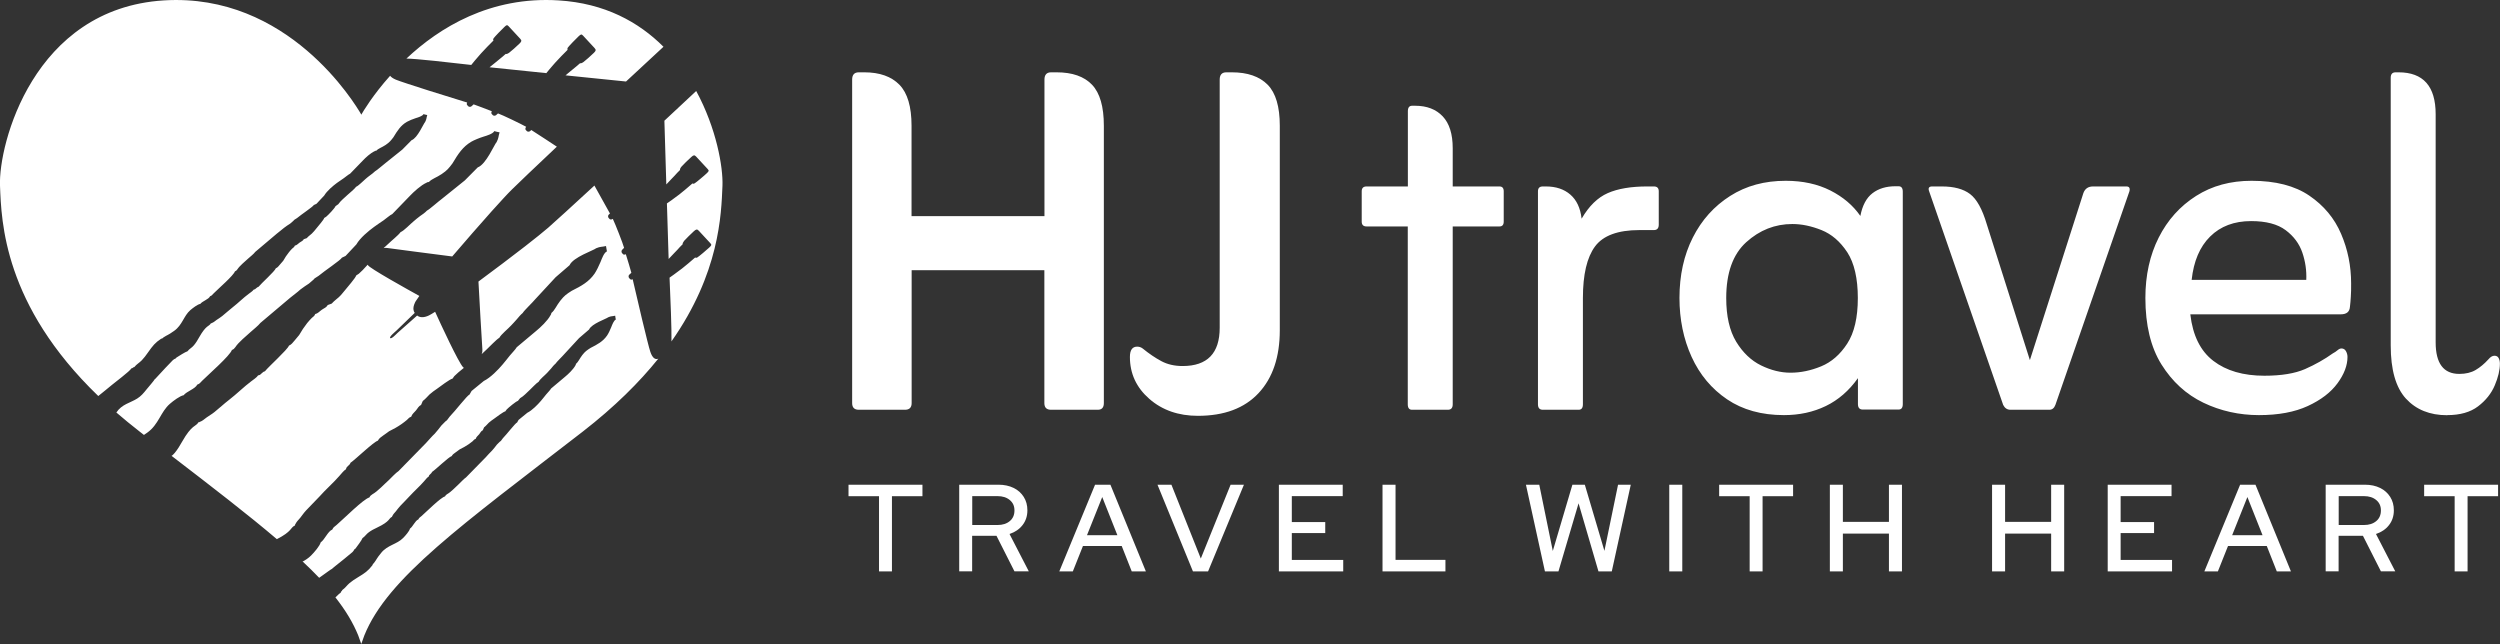 <?xml version="1.0" encoding="UTF-8"?>
<svg id="Layer_3" data-name="Layer 3" xmlns="http://www.w3.org/2000/svg" viewBox="0 0 247.52 63.77">
  <rect x="0" y="0" width="247.52" height="63.77" fill="#333333" stroke="none"/>
  <defs>
    <style>
      .cls-1 {
        fill: #fff;
        fill-rule: evenodd;
      }
    </style>
  </defs>
  <g id="Layer_1" data-name="Layer 1">
    <g>
      <path class="cls-1" d="M35.77,11.34C35.14,10.25,28.53-.73,16.22.04,3.27.85-.16,14.34,0,18.38c.14,3.58.37,11.8,9.73,20.83.45-.38.94-.74,1.35-1.1.24-.21,1.8-1.37,1.92-1.63.24-.06.1-.1.3-.14.22-.28.49-.41.74-.67.22-.23.41-.48.61-.77.48-.68.71-.97,1.3-1.36.16-.05.12-.02.23-.13.44-.29.38-.17,1.06-.65.82-.58.95-1.49,1.61-2.06.25-.21.73-.58.98-.61.21-.28.83-.45.97-.76.19-.07.18-.11.35-.28.49-.49,1.96-1.76,2.11-2.18.15-.07.13-.07.24-.2.22-.35.8-.82,1.08-1.08.21-.19.55-.45.69-.65l2.13-1.8c.25-.21.49-.38.72-.58.19-.14.42-.31.61-.42.12-.12.33-.26.4-.37l.28-.18c.39-.33,1.59-1.13,1.66-1.29l.26-.12.77-.82c.27-.46.87-.96,1.26-1.25.19-.14.47-.33.68-.47.19-.13.46-.37.62-.44l1.25-1.29c.28-.3.78-.76,1.18-.94.13-.06.05-.04.17-.05.21-.23.55-.32.92-.57.39-.27.5-.41.77-.76.4-.66.73-1.18,1.34-1.53.19-.11.6-.28.86-.36.23-.07.68-.2.78-.4.27.06.13.05.37.09-.1.34-.05.37-.21.69-.15.14-.75,1.59-1.34,1.8l-.92.93-1.66,1.33c-.23.17-.87.74-1.04.82-.12.13-.35.29-.48.39-.19.13-.31.25-.46.37-.26.21-.67.66-.93.77-.17.24-.67.63-.88.83-.31.3-.64.54-.89.9l-.27.19c-.07.2-.71.87-.93,1.05l-.19.12c-.04.18-.62.83-.79,1.05-.13.16-.28.35-.44.5-.18.17-.32.24-.5.45-.01,0-.02,0-.03.01l-.26.09c-.11.19-.23.2-.42.34-.16.11-.26.26-.47.3-.08.19-.11.14-.27.3-.08.08-.22.23-.31.35-.22.27-.4.55-.57.85-.09.09-.23.28-.33.38-.15.17-.2.27-.4.36-.11.31-1.45,1.5-1.71,1.83-.13.04-.13.07-.24.15-.14.11-.07.09-.25.14-.08.13-.35.31-.51.43-.48.35-1.03.9-1.56,1.31-.37.29-.68.58-1.04.87-.21.17-.36.25-.55.38-.24.17-.27.23-.5.32,0,0-.04.03-.04.02,0-.01-.03,0-.04.01-.17.31-.45.13-1.15,1.37-.16.29-.32.55-.52.79-.2.25-.46.36-.64.6-.2.05-.87.48-1.09.62l-.08.09-.15.07s-.1.07-.13.1l-.74.77-1,1.08s-.02.01-.04.02c-.05.12-.65.81-.82,1.02-.31.39-.55.67-.93.91-.66.42-1.53.56-2.06,1.38.73.63,1.5,1.26,2.32,1.9l.41.32c.09-.06.2-.13.32-.22,1.14-.8,1.33-2.07,2.25-2.86.34-.3,1.02-.8,1.36-.85.29-.38,1.15-.63,1.35-1.05.26-.1.25-.15.49-.39.69-.68,2.72-2.45,2.94-3.04.2-.09.19-.1.34-.28.3-.48,1.12-1.14,1.51-1.5.3-.27.76-.63.97-.9l2.96-2.5c.35-.29.69-.52,1-.81.27-.2.59-.43.85-.59.17-.17.46-.36.56-.51l.39-.25c.54-.46,2.22-1.58,2.31-1.8l.36-.17,1.07-1.14c.37-.65,1.21-1.34,1.76-1.74.27-.2.66-.46.94-.65.26-.18.63-.52.86-.62l1.74-1.8c.39-.41,1.09-1.05,1.64-1.3.18-.08.07-.06.24-.07.29-.32.76-.44,1.27-.79.55-.37.7-.57,1.07-1.06.55-.92,1.01-1.64,1.86-2.14.27-.16.84-.39,1.2-.5.33-.1.94-.28,1.08-.55.37.08.18.07.52.12-.14.47-.07.52-.29.96-.21.2-1.04,2.21-1.87,2.51l-1.28,1.29-2.3,1.85c-.32.23-1.21,1.03-1.45,1.14-.17.19-.48.41-.68.54-.27.19-.43.35-.64.52-.36.29-.93.92-1.29,1.07-.24.33-.94.88-1.22,1.16-.15.15-.3.28-.46.42.11-.02.23-.03.35-.01.37.06,5.05.66,6.44.84,1.31-1.53,2.75-3.18,3.92-4.49.85-.94,1.56-1.72,1.99-2.14.55-.55,2.28-2.19,4.45-4.24-.52-.34-1.77-1.17-2.53-1.65-.04.04-.07.07-.12.11-.09.08-.25.07-.32,0-.07-.07-.08-.08-.11-.12-.03-.03-.08-.16.04-.31l-.04-.02c-.44-.25-2.33-1.16-2.74-1.3h-.01c-.08.07-.12.1-.19.17-.09.08-.25.07-.32,0-.07-.07-.08-.08-.11-.12-.03-.03-.07-.14.01-.27-.6-.23-1.39-.54-1.8-.68-.09.08-.13.12-.21.19-.09.08-.25.07-.32,0-.07-.07-.08-.08-.11-.12-.03-.03-.07-.13,0-.25-1.47-.44-6.44-2-7.05-2.26-.29-.12-.48-.26-.58-.39-1.7,1.9-2.66,3.51-2.88,3.9h0ZM16.97,45.16c.12-.09.23-.2.34-.33.27-.33.49-.69.72-1.1.98-1.73,1.37-1.48,1.61-1.91.02,0,.06-.04.06-.02,0,.02.05-.01.06-.02.33-.13.37-.21.7-.45.26-.19.47-.29.77-.53.5-.4.93-.81,1.45-1.21.74-.57,1.51-1.33,2.17-1.82.22-.17.59-.41.7-.6.26-.07.16-.04.35-.2.15-.12.15-.16.33-.21.36-.46,2.22-2.12,2.38-2.54.28-.13.34-.27.56-.51.13-.15.33-.41.45-.54.24-.42.49-.8.79-1.18.12-.15.32-.37.43-.48.22-.22.26-.16.37-.42.28-.06.43-.27.65-.42.27-.19.43-.2.59-.47l.36-.13s.03-.01.04-.02c.26-.29.44-.39.7-.63.23-.21.43-.48.61-.69.24-.3,1.04-1.21,1.11-1.46l.26-.17c.18-.15.57-.54.87-.89,0,.01.02.03.03.04,0,0,0,0,0,0,.06.26,4.09,2.5,5.09,3.05-.17.23-.29.41-.36.52,0,0,0,0,0,0,0,0,0,0,0,0,0,.01-.02.03-.04.07-.01.02-.03.05-.04.08-.14.3-.17.53-.14.71.02.12.06.22.12.3-.81.79-1.62,1.57-1.82,1.76-.14.13-.73.61-.61.73.12.13.6-.39.73-.51,0,0,.95-.85,1.94-1.72.23.19.63.25,1.17-.01.13-.06.33-.19.61-.36.57,1.26,2.29,4.97,2.77,5.49h0s.04.04.06.05h.03c-.37.29-.8.66-.96.83l-.18.25c-.26.04-1.22.78-1.53,1-.23.16-.51.35-.74.56-.25.24-.36.41-.67.65,0,.01-.02.03-.02.04l-.15.35c-.27.14-.3.3-.51.55-.17.21-.38.34-.47.62-.27.1-.21.14-.45.34-.12.1-.35.28-.51.39-.4.28-.8.5-1.23.71-.13.11-.41.29-.57.41-.26.2-.39.25-.54.52-.44.13-2.22,1.86-2.71,2.19-.06.18-.11.17-.24.31-.17.18-.13.09-.22.34-.19.1-.46.45-.65.66-.54.63-1.35,1.34-1.97,2.04-.44.48-.88.89-1.31,1.36-.26.28-.38.48-.58.73-.26.31-.34.35-.5.66,0,.01-.04.05-.02.06.02,0-.02.04-.03.06-.43.19-.25.57-1.77,1.34-2.83-2.41-6.31-5.09-10.44-8.26h0ZM29.89,55.64c.33-.17.64-.37.91-.64.32-.32.87-.96.95-1.3.4-.27.71-1.1,1.15-1.27.12-.25.16-.23.43-.46.73-.63,2.63-2.54,3.24-2.72.11-.19.12-.18.31-.32.5-.27,1.21-1.04,1.61-1.39.29-.28.68-.71.97-.9l2.71-2.77c.31-.33.57-.65.88-.94.22-.25.47-.56.65-.8.18-.16.39-.43.55-.52l.28-.37c.5-.5,1.73-2.1,1.96-2.18l.2-.35,1.21-.99c.67-.33,1.42-1.11,1.86-1.63.22-.25.5-.62.72-.89.2-.25.56-.6.68-.82l1.92-1.61c.44-.36,1.13-1.01,1.42-1.55.09-.17.06-.07.09-.23.34-.27.5-.73.88-1.21.41-.52.62-.66,1.14-.99.96-.48,1.7-.89,2.26-1.7.17-.25.45-.81.59-1.16.13-.32.34-.92.63-1.04-.05-.38-.05-.18-.09-.53-.48.11-.52.03-.98.22-.21.2-2.28.88-2.63,1.68l-1.38,1.19-2.01,2.17c-.25.31-1.12,1.13-1.25,1.37-.2.16-.44.45-.59.63-.21.25-.38.41-.56.61-.31.34-.98.87-1.16,1.21-.34.21-.94.87-1.24,1.14-.18.16-.34.32-.51.48.06-.14.08-.28.07-.44-.04-.4-.34-5.82-.39-6.74l.02-.02c1.57-1.16,3.24-2.42,4.58-3.46,1.01-.79,1.84-1.45,2.31-1.86.6-.52,2.41-2.18,4.66-4.25l-.09.08c.24.43,1.07,1.91,1.54,2.77-.04.04-.07.07-.12.11-.09.08-.08.24-.02.32.07.07.08.08.11.12.03.03.15.09.31-.02l.02.04c.22.45.99,2.41,1.1,2.83h0c-.08.09-.11.12-.19.19-.09.08-.08.24-.02.32s.08.08.11.12c.03.03.13.08.27,0,.19.61.44,1.42.55,1.84-.09.08-.13.12-.21.19-.09.08-.08.24-.02.32.07.07.08.08.11.12.03.03.12.08.25.01.34,1.5,1.53,6.57,1.75,7.19.21.62.5.8.79.67-1.88,2.34-4.32,4.77-7.49,7.23-11.96,9.25-19.33,14.48-21.62,20.18l-.3.84-.3-.84c-.51-1.26-1.26-2.5-2.26-3.77.23-.23.42-.41.51-.45.08-.24.11-.1.17-.28.29-.2.45-.46.72-.69.24-.2.51-.38.81-.56.71-.43,1.01-.63,1.45-1.2.07-.15.03-.12.15-.22.32-.42.2-.37.72-1.01.63-.78,1.55-.84,2.17-1.47.23-.23.63-.69.68-.93.29-.19.51-.79.83-.91.09-.18.12-.17.31-.33.52-.46,1.89-1.83,2.33-1.95.08-.14.08-.13.22-.23.36-.19.87-.74,1.16-1,.21-.2.49-.51.7-.65l1.95-1.99c.22-.23.41-.47.63-.67.16-.18.34-.4.47-.58.13-.11.28-.31.4-.37l.2-.27c.36-.36,1.24-1.51,1.41-1.56l.14-.25.87-.71c.48-.24,1.02-.8,1.34-1.17.16-.18.36-.45.52-.64.14-.18.41-.43.49-.59l1.38-1.16c.32-.26.81-.73,1.02-1.11.07-.12.04-.05.06-.17.24-.19.36-.52.63-.87.29-.37.45-.47.82-.71.69-.35,1.23-.64,1.63-1.22.13-.18.32-.58.42-.84.09-.23.25-.66.45-.75-.04-.27-.04-.13-.06-.38-.35.08-.38.02-.7.16-.15.14-1.64.63-1.89,1.21l-.99.85-1.44,1.56c-.18.22-.8.81-.9.98-.14.11-.32.33-.42.46-.15.18-.27.29-.4.44-.22.24-.71.62-.83.87-.25.15-.68.63-.89.82-.32.29-.58.6-.96.82l-.21.26c-.2.06-.92.65-1.12.86l-.13.18c-.18.03-.88.56-1.1.72-.16.12-.37.25-.53.4-.18.17-.26.3-.48.47,0,0-.01.02-.01.03l-.11.25c-.2.1-.21.22-.36.4-.12.15-.28.24-.34.45-.19.07-.15.1-.32.25-.09.07-.25.2-.37.28-.29.2-.58.36-.89.51-.1.08-.29.21-.41.3-.18.14-.28.18-.39.37-.31.09-1.59,1.34-1.95,1.57-.05.13-.08.12-.17.22-.12.13-.1.06-.16.24-.14.07-.33.32-.46.47-.39.45-.97.97-1.42,1.46-.31.35-.63.64-.94.98-.19.2-.27.34-.42.52-.19.22-.24.25-.36.48,0,0-.03.04-.02.04.01,0-.01.03-.02.04-.32.14-.16.44-1.45,1.05-.3.14-.57.28-.82.46-.26.18-.39.43-.64.59-.06.19-.54.83-.7,1.04l-.1.07-.09.15s-.08.09-.1.12l-.82.68-1.15.92s-.02.02-.02.04c-.12.04-.85.59-1.07.74l-.24.17c-.5-.52-1.04-1.06-1.62-1.6h0ZM66.46,33.83c4.79-6.8,4.95-12.59,5.07-15.44.07-1.85-.6-5.69-2.6-9.38-1.01.95-2.2,2.06-3.46,3.23l.31-.29c.02.78.1,3.47.19,6.31.12-.13.3-.32.49-.52.22-.23.45-.46.59-.63.07-.07.12-.12.15-.15.03-.03.08-.07.13-.13-.02-.07.01-.17.14-.33.11-.14.74-.75.98-.96.21-.19.31-.22.48-.03.23.24.98,1.05,1.13,1.22.16.17.13.22-.09.43-.11.11-.37.33-.62.54t0,0c-.25.21-.5.41-.56.44-.01,0-.02.01-.03.02-.07.04-.12.05-.2,0-.45.4-.9.77-1.3,1.09-.07.05-.13.1-.19.14-.43.33-.8.59-1.04.75.07,2.32.14,4.48.17,5.5.12-.13.32-.34.52-.55.22-.23.45-.46.59-.63.07-.06.12-.12.15-.15.03-.03.07-.08.13-.13-.02-.07.02-.17.14-.33.11-.14.74-.75.98-.97.21-.18.31-.22.48-.03.23.24.98,1.05,1.13,1.22.16.17.13.22-.09.43-.11.1-.37.33-.62.54,0,0,0,0,0,0-.25.21-.5.41-.56.44-.01,0-.02.01-.03.02-.07.03-.12.04-.2,0-.45.4-.9.77-1.3,1.09-.07.05-.13.1-.19.14-.44.33-.8.6-1.04.76.08,1.85.22,5.18.19,6.32h0ZM65.69,4.63c-1.09,1.01-2.43,2.26-3.87,3.59l.16-.15c-.95-.1-3.4-.34-5.99-.61.13-.11.3-.25.47-.39.24-.2.5-.41.67-.55.07-.07.13-.11.16-.14.03-.03.08-.07.14-.12.07.02.17,0,.34-.12.15-.1.8-.68,1.03-.91.2-.2.24-.29.06-.48-.22-.24-.98-1.05-1.13-1.22-.16-.17-.21-.15-.44.06-.11.1-.35.35-.58.58,0,0,0,0,0,0-.23.24-.44.47-.48.53,0,.01-.01.02-.02.03-.04.07-.05.12-.01.2-.43.42-.83.84-1.18,1.22-.05.06-.11.12-.16.18-.33.37-.59.69-.77.91-2.39-.24-4.62-.47-5.62-.58.14-.11.38-.31.63-.51.24-.2.49-.41.67-.55.07-.07.13-.11.16-.14.03-.03.08-.07.14-.12.07.02.17,0,.34-.12.15-.1.8-.68,1.03-.91.2-.2.24-.29.06-.48-.22-.24-.98-1.05-1.13-1.22-.16-.17-.21-.15-.43.06-.11.1-.35.35-.58.58,0,0,0,0,0,0-.23.24-.44.47-.48.53,0,.01-.01.02-.02.03-.04.07-.05.12,0,.2-.43.42-.83.84-1.18,1.22-.05.06-.11.12-.16.18-.38.43-.68.79-.86,1.02-1.97-.23-5.53-.63-6.42-.63C43.48,2.75,48.53-.39,55.31.04c4.55.28,7.92,2.13,10.38,4.59Z"/>
      <path class="cls-1" d="M87.03,56.57v-7.44h-3.02v-1.14h7.32v1.14h-3.02v7.44h-1.29ZM94.97,56.57v-8.58h3.89c.57,0,1.07.11,1.5.32.43.21.76.51,1,.89.24.38.36.82.36,1.33,0,.56-.16,1.05-.48,1.46-.32.41-.75.7-1.29.88l1.91,3.7h-1.42l-1.78-3.52h-2.41v3.52h-1.29ZM96.26,51.98h2.5c.51,0,.91-.13,1.22-.39.31-.26.46-.61.46-1.05s-.15-.77-.46-1.03c-.31-.26-.71-.39-1.22-.39h-2.5v2.86h0ZM104.88,56.57l3.54-8.58h1.52l3.51,8.58h-1.4l-.99-2.51h-3.84l-1,2.51h-1.34ZM107.63,52.99h3l-1.5-3.78-1.51,3.78h0ZM118.11,56.57l-3.51-8.58h1.38l2.91,7.31,2.95-7.31h1.32l-3.55,8.58h-1.51ZM126.62,56.57v-8.58h6.32v1.13h-5.04v2.57h3.31v1.09h-3.31v2.66h5.09v1.13h-6.37ZM136.88,56.57v-8.58h1.29v7.44h4.94v1.14h-6.23ZM152.96,56.57l-1.88-8.58h1.32l1.34,6.56,1.94-6.56h1.23l1.94,6.55,1.35-6.55h1.26l-1.88,8.58h-1.32l-1.97-6.74-1.99,6.74h-1.34ZM165.27,56.57v-8.58h1.29v8.58h-1.29ZM173.23,56.57v-7.44h-3.02v-1.14h7.32v1.14h-3.02v7.44h-1.29ZM181.17,56.57v-8.58h1.29v3.68h4.56v-3.68h1.29v8.58h-1.29v-3.74h-4.56v3.74h-1.29ZM197.23,56.57v-8.58h1.29v3.68h4.56v-3.68h1.29v8.58h-1.29v-3.74h-4.56v3.74h-1.29ZM208.68,56.57v-8.58h6.32v1.13h-5.04v2.57h3.31v1.09h-3.31v2.66h5.09v1.13h-6.37ZM218.25,56.57l3.54-8.58h1.52l3.51,8.58h-1.4l-.99-2.51h-3.84l-1,2.51h-1.34ZM221.01,52.99h3l-1.5-3.78-1.51,3.78h0ZM230.26,56.57v-8.58h3.89c.57,0,1.07.11,1.5.32.43.21.76.51,1,.89.24.38.36.82.36,1.33,0,.56-.16,1.05-.48,1.46-.32.41-.75.7-1.29.88l1.91,3.7h-1.42l-1.78-3.52h-2.41v3.52h-1.29ZM231.55,51.98h2.5c.51,0,.91-.13,1.22-.39.31-.26.46-.61.46-1.05s-.15-.77-.46-1.03c-.31-.26-.71-.39-1.22-.39h-2.5v2.86h0ZM243.03,56.57v-7.44h-3.02v-1.14h7.32v1.14h-3.02v7.44h-1.29Z"/>
      <g>
        <path class="cls-1" d="M90.26,26.75v13.16c0,.44-.22.66-.66.66h-4.57c-.44,0-.66-.22-.66-.66V7.88c0-.48.22-.72.66-.72h.54c1.52,0,2.68.41,3.48,1.23.8.82,1.2,2.17,1.2,4.06v8.95h13.16V7.88c0-.48.22-.72.66-.72h.54c1.56,0,2.73.41,3.51,1.23.78.82,1.17,2.17,1.17,4.06v27.46c0,.44-.2.66-.6.66h-4.63c-.44,0-.66-.22-.66-.66v-13.16h-13.16ZM113.13,34.5c.64.52,1.26.94,1.86,1.26.6.32,1.3.48,2.1.48,2.44,0,3.67-1.26,3.67-3.79V7.88c0-.48.22-.72.66-.72h.54c1.56,0,2.74.41,3.55,1.23.8.82,1.2,2.17,1.2,4.06v20.25c0,2.64-.7,4.72-2.1,6.22-1.4,1.5-3.4,2.25-6.01,2.25-1.92,0-3.53-.56-4.81-1.68-1.28-1.12-1.92-2.5-1.92-4.15,0-.68.24-1.02.72-1.02.2,0,.38.06.54.18Z"/>
        <path class="cls-1" d="M139.39,22.42h-4.09c-.32,0-.48-.16-.48-.48v-3c0-.32.16-.48.48-.48h4.09v-7.45c0-.36.14-.54.42-.54h.3c1.16,0,2.07.35,2.73,1.05.66.7.99,1.75.99,3.15v3.79h4.63c.28,0,.42.16.42.48v3c0,.32-.14.48-.42.48h-4.63v17.61c0,.36-.16.54-.48.54h-3.55c-.28,0-.42-.18-.42-.54v-17.61h0ZM156.6,21.64c.72-1.24,1.58-2.08,2.58-2.52s2.3-.66,3.91-.66h.66c.32,0,.48.16.48.48v3.3c0,.36-.16.54-.48.54h-1.44c-2.12,0-3.59.54-4.39,1.62-.8,1.08-1.2,2.78-1.2,5.11v10.52c0,.36-.14.54-.42.54h-3.55c-.32,0-.48-.18-.48-.54v-21.09c0-.32.16-.48.48-.48h.3c1,0,1.81.27,2.43.81.62.54.99,1.33,1.11,2.37h0ZM183.95,37.44c-.88,1.24-1.94,2.16-3.18,2.76-1.24.6-2.62.9-4.15.9-2.2,0-4.08-.52-5.62-1.56-1.54-1.04-2.71-2.44-3.52-4.21-.8-1.76-1.2-3.71-1.2-5.83,0-2.24.44-4.24,1.32-5.98s2.11-3.11,3.7-4.12,3.41-1.5,5.5-1.5c1.68,0,3.15.32,4.42.96,1.26.64,2.25,1.48,2.97,2.52.2-1.04.6-1.79,1.2-2.25.6-.46,1.36-.69,2.28-.69h.3c.28,0,.42.18.42.54v21.03c0,.36-.14.54-.42.54h-3.54c-.32,0-.48-.18-.48-.54v-2.58h0ZM177.28,36.9c1,0,2.01-.21,3.03-.63,1.02-.42,1.88-1.17,2.58-2.25.7-1.08,1.05-2.58,1.05-4.51s-.35-3.47-1.05-4.54c-.7-1.06-1.55-1.79-2.55-2.19-1-.4-1.96-.6-2.88-.6-1.72,0-3.24.6-4.57,1.8-1.32,1.2-1.98,3.04-1.98,5.53,0,1.8.33,3.24.99,4.33.66,1.08,1.48,1.86,2.46,2.34.98.48,1.95.72,2.91.72h0ZM200.98,35.64l5.29-16.52c.16-.44.48-.66.96-.66h3.3c.28,0,.38.16.3.48l-7.33,21.15c-.12.32-.32.48-.6.48h-3.85c-.32,0-.56-.16-.72-.48l-7.33-21.15c-.12-.32-.02-.48.3-.48h.96c1.2,0,2.13.25,2.79.75.66.5,1.21,1.49,1.65,2.97l4.27,13.46h0ZM216.86,31.13c.24,2.08,1,3.62,2.28,4.6,1.28.98,2.96,1.47,5.05,1.47,1.68,0,3.02-.22,4.03-.66,1-.44,1.92-.96,2.76-1.56.16-.08.31-.18.45-.3s.27-.18.39-.18c.2,0,.35.09.45.27.1.18.15.37.15.57,0,.84-.33,1.71-.99,2.61-.66.9-1.64,1.65-2.94,2.25-1.3.6-2.91.9-4.84.9s-3.8-.41-5.5-1.23c-1.7-.82-3.08-2.08-4.15-3.79-1.06-1.7-1.59-3.9-1.59-6.58,0-2.24.44-4.24,1.32-5.98s2.11-3.11,3.7-4.12,3.41-1.5,5.5-1.5c2.36,0,4.27.49,5.71,1.47,1.44.98,2.49,2.24,3.15,3.79.66,1.54.99,3.17.99,4.9,0,.52,0,.96-.03,1.32-.02.36-.05.7-.09,1.02-.04.48-.34.72-.9.72h-14.9ZM216.98,27.71h11.36c.04-.92-.09-1.82-.39-2.7s-.85-1.62-1.65-2.22c-.8-.6-1.94-.9-3.42-.9-1.68,0-3.03.51-4.06,1.53s-1.63,2.45-1.83,4.3h0ZM242.29,41.11c-1.72,0-3.08-.55-4.09-1.65-1-1.1-1.5-2.85-1.5-5.26V7.7c0-.36.16-.54.48-.54h.3c2.44,0,3.67,1.38,3.67,4.15v22.59c0,2.08.78,3.12,2.34,3.12.64,0,1.18-.13,1.62-.39.44-.26.86-.61,1.26-1.05.2-.24.4-.36.6-.36s.34.08.42.24c.08.16.12.34.12.54,0,.64-.17,1.36-.51,2.16-.34.8-.89,1.49-1.65,2.07-.76.58-1.78.87-3.06.87Z"/>
      </g>
    </g>
  </g>
</svg>